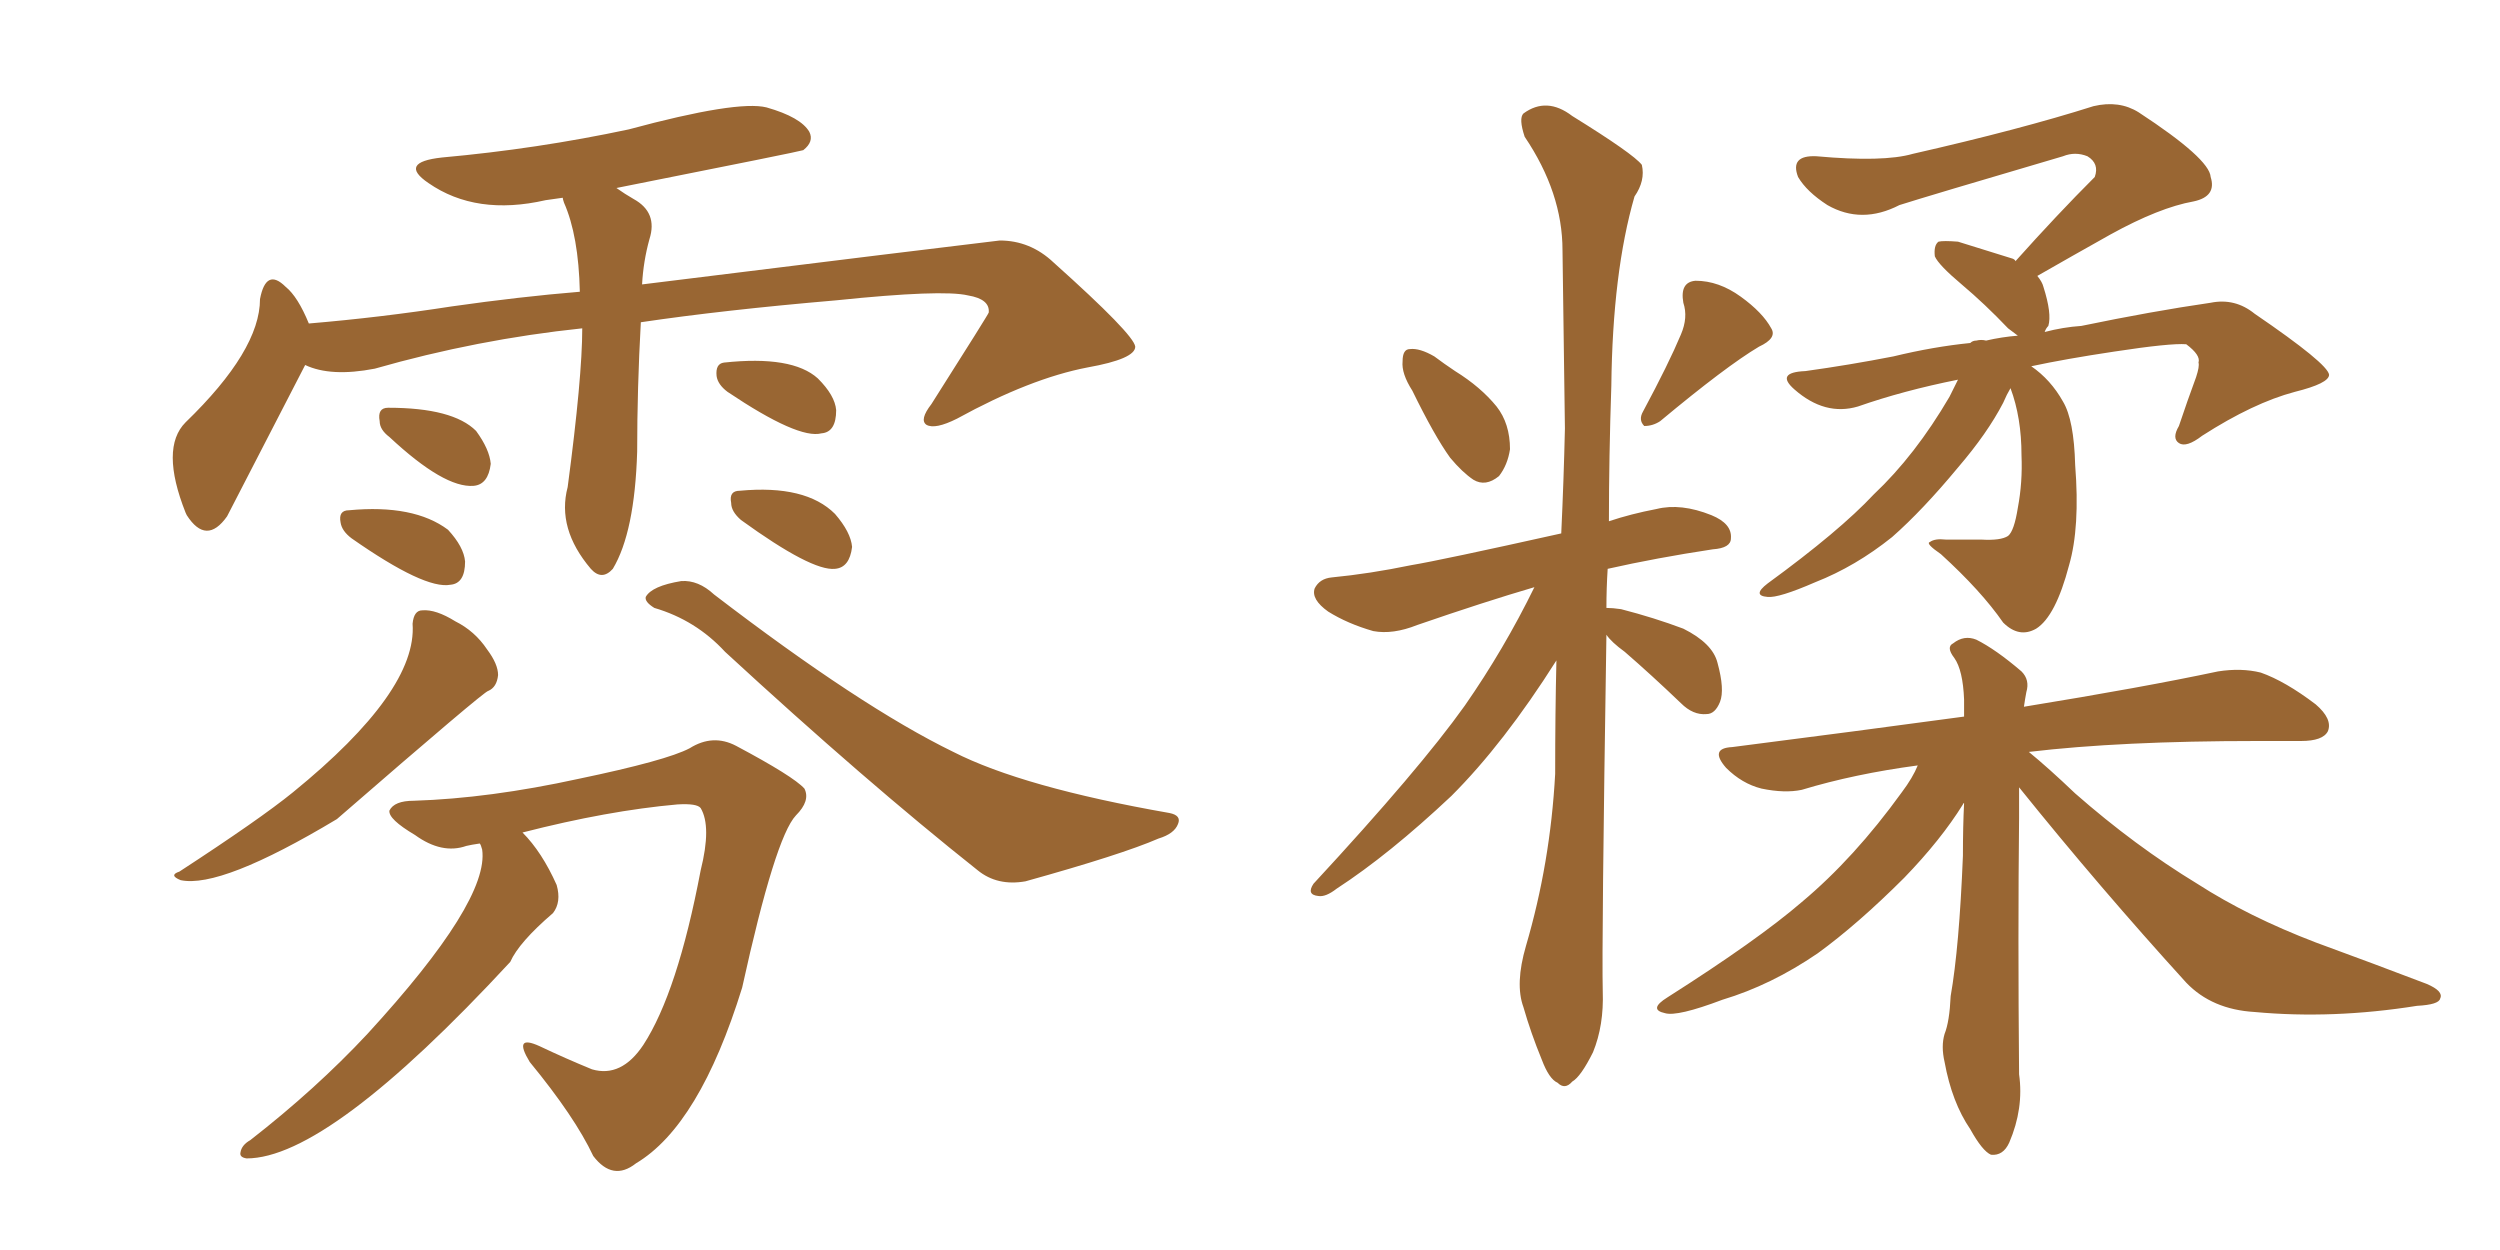 <svg xmlns="http://www.w3.org/2000/svg" xmlns:xlink="http://www.w3.org/1999/xlink" width="300" height="150"><path fill="#996633" padding="10" d="M69.87 39.40L69.87 39.40Q57.28 40.72 44.97 44.24L44.97 44.24Q39.70 45.26 36.62 43.80L36.62 43.80Q27.69 61.08 27.25 61.96L27.25 61.96Q24.76 65.48 22.41 61.82L22.41 61.82Q22.27 61.52 22.27 61.52L22.27 61.52Q19.19 53.76 22.27 50.68L22.27 50.68Q31.20 42.04 31.20 35.89L31.20 35.89Q31.93 32.08 34.28 34.42L34.28 34.42Q35.74 35.60 37.06 38.82L37.06 38.82Q45.70 38.09 54.20 36.77L54.20 36.77Q62.40 35.60 69.58 35.01L69.58 35.01Q69.43 28.27 67.68 24.32L67.68 24.32Q67.53 23.88 67.53 23.73L67.53 23.73Q66.36 23.88 65.48 24.02L65.48 24.02Q57.13 25.93 51.42 21.97L51.42 21.97Q47.75 19.48 53.03 18.90L53.03 18.90Q64.45 17.87 75.44 15.53L75.44 15.53Q88.48 12.01 91.99 12.89L91.99 12.89Q96.09 14.06 97.12 15.82L97.12 15.82Q97.71 16.99 96.39 18.02L96.39 18.02Q96.09 18.16 73.97 22.56L73.97 22.56Q75 23.29 76.03 23.88L76.03 23.88Q78.96 25.49 77.93 28.71L77.93 28.71Q77.20 31.35 77.05 34.13L77.05 34.13Q112.50 29.74 119.97 28.86L119.97 28.86Q123.63 28.86 126.42 31.49L126.42 31.49Q136.08 40.14 136.23 41.60L136.23 41.60Q136.23 43.07 130.52 44.09L130.52 44.09Q123.63 45.41 114.84 50.24L114.84 50.24Q112.21 51.56 111.18 50.98L111.18 50.98Q110.30 50.39 111.77 48.49L111.77 48.49Q118.65 37.65 118.65 37.50L118.65 37.50Q118.80 35.89 116.16 35.45L116.16 35.45Q113.09 34.72 100.34 36.04L100.34 36.04Q86.72 37.21 76.90 38.67L76.90 38.67Q76.46 46.58 76.46 54.20L76.46 54.20Q76.17 63.87 73.54 68.26L73.54 68.26Q72.22 69.73 70.90 68.26L70.90 68.26Q66.80 63.43 68.12 58.45L68.12 58.45Q69.87 45.26 69.87 39.40ZM46.73 52.44L46.73 52.44Q45.56 51.56 45.56 50.54L45.56 50.54Q45.26 48.93 46.58 48.93L46.58 48.93Q54.35 48.93 57.13 51.71L57.13 51.71Q58.74 53.91 58.89 55.66L58.89 55.66Q58.59 58.15 56.84 58.30L56.84 58.30Q53.32 58.59 46.73 52.44ZM42.19 64.60L42.19 64.60Q41.02 63.72 40.87 62.70L40.87 62.70Q40.58 61.23 41.89 61.23L41.89 61.23Q49.66 60.50 53.76 63.57L53.76 63.57Q55.66 65.63 55.81 67.38L55.81 67.38Q55.81 70.02 54.05 70.17L54.05 70.17Q50.98 70.75 42.19 64.60ZM87.30 47.02L87.30 47.02Q86.13 46.14 85.99 45.12L85.99 45.12Q85.84 43.65 86.87 43.51L86.87 43.51Q95.07 42.63 98.14 45.41L98.14 45.41Q100.20 47.46 100.34 49.22L100.34 49.22Q100.34 51.86 98.58 52.00L98.58 52.00Q95.80 52.73 87.30 47.02ZM49.51 74.85L49.51 74.85Q49.66 73.24 50.68 73.24L50.68 73.24Q52.29 73.10 54.64 74.56L54.64 74.56Q56.98 75.73 58.45 77.93L58.45 77.93Q59.77 79.69 59.77 81.01L59.77 81.01Q59.62 82.47 58.59 82.91L58.59 82.91Q58.15 82.91 40.43 98.29L40.43 98.29Q26.51 106.64 21.68 105.62L21.68 105.62Q20.21 105.03 21.53 104.59L21.53 104.59Q31.20 98.29 35.16 95.07L35.16 95.07Q50.10 82.91 49.51 74.85ZM88.92 62.40L88.92 62.40Q87.74 61.38 87.74 60.35L87.74 60.35Q87.45 58.89 88.77 58.89L88.77 58.89Q96.68 58.15 100.20 61.67L100.20 61.67Q102.10 63.87 102.25 65.63L102.25 65.63Q101.95 68.12 100.20 68.26L100.20 68.26Q97.41 68.55 88.92 62.40ZM78.52 72.95L78.52 72.95Q77.34 72.22 77.49 71.63L77.49 71.63Q78.22 70.31 81.74 69.73L81.74 69.73Q83.79 69.58 85.69 71.34L85.69 71.34Q103.27 84.81 114.40 90.23L114.40 90.23Q122.75 94.48 140.33 97.56L140.33 97.56Q141.80 97.85 141.36 98.88L141.36 98.88Q140.92 100.05 139.01 100.63L139.01 100.63Q134.62 102.54 123.05 105.76L123.05 105.76Q119.68 106.35 117.33 104.44L117.33 104.44Q103.86 93.75 87.01 78.22L87.01 78.22Q83.50 74.41 78.52 72.95ZM57.57 101.22L57.57 101.22L57.57 101.22Q56.54 101.37 55.96 101.51L55.96 101.51Q53.03 102.54 49.80 100.20L49.80 100.20Q46.58 98.29 46.73 97.27L46.73 97.27Q47.31 96.09 49.66 96.09L49.66 96.09Q58.74 95.80 69.43 93.46L69.43 93.46Q79.98 91.26 82.76 89.79L82.76 89.79Q85.55 88.04 88.33 89.50L88.33 89.50Q95.21 93.16 96.53 94.63L96.53 94.63Q97.27 96.09 95.51 97.85L95.51 97.85Q93.02 100.49 89.06 118.51L89.06 118.51Q83.94 135.06 76.32 139.60L76.32 139.60Q73.54 141.80 71.19 138.72L71.19 138.72Q68.99 134.03 63.57 127.44L63.57 127.44Q61.52 124.07 64.75 125.54L64.75 125.54Q67.82 127.00 71.04 128.32L71.04 128.32Q74.56 129.35 77.20 125.39L77.20 125.39Q81.30 119.09 84.08 104.44L84.08 104.44Q85.40 99.17 84.08 96.97L84.08 96.97Q83.64 96.39 81.30 96.53L81.30 96.53Q72.95 97.27 62.70 99.90L62.70 99.90Q65.04 102.25 66.80 106.20L66.80 106.20Q67.38 108.25 66.36 109.57L66.36 109.57Q62.26 113.09 61.23 115.43L61.23 115.43Q39.40 139.01 29.59 139.01L29.59 139.01Q28.71 138.87 28.86 138.28L28.86 138.28Q29.00 137.40 30.03 136.82L30.03 136.82Q37.94 130.66 44.09 124.07L44.09 124.07Q58.74 108.11 57.86 101.95L57.86 101.95Q57.71 101.37 57.57 101.22ZM169.48 46.88L169.48 46.88Q168.16 44.82 168.31 43.36L168.31 43.36Q168.31 41.89 169.19 41.89L169.19 41.89Q170.36 41.75 172.12 42.77L172.12 42.77Q173.29 43.65 174.61 44.53L174.61 44.53Q177.69 46.44 179.59 48.78L179.59 48.78Q181.20 50.83 181.20 53.91L181.20 53.91Q180.91 55.81 179.88 57.13L179.88 57.13Q178.27 58.45 176.81 57.57L176.81 57.57Q175.49 56.69 174.02 54.93L174.02 54.93Q172.12 52.29 169.48 46.88ZM201.71 40.14L201.71 40.14Q202.59 38.09 202.00 36.33L202.00 36.33Q201.56 33.84 203.47 33.69L203.47 33.69Q206.25 33.69 208.89 35.60L208.89 35.60Q211.52 37.50 212.55 39.40L212.55 39.40Q213.28 40.58 211.08 41.60L211.08 41.60Q207.13 43.95 199.22 50.54L199.22 50.54Q198.34 51.12 197.31 51.12L197.31 51.12Q196.58 50.39 197.17 49.37L197.17 49.37Q200.24 43.65 201.71 40.14ZM192.77 76.17L192.77 76.17Q192.19 113.53 192.33 118.95L192.33 118.95Q192.48 123.05 191.16 126.27L191.16 126.27Q189.70 129.20 188.67 129.79L188.67 129.79Q187.79 130.81 186.91 129.93L186.91 129.93Q185.89 129.49 185.01 127.15L185.01 127.15Q183.69 123.93 182.81 120.85L182.81 120.85Q181.79 118.07 183.11 113.53L183.11 113.53Q186.04 103.56 186.62 92.87L186.62 92.87Q186.62 85.55 186.77 79.25L186.77 79.25Q180.47 89.21 174.17 95.51L174.17 95.51Q166.70 102.54 160.40 106.64L160.40 106.64Q159.08 107.67 158.20 107.52L158.20 107.52Q156.74 107.37 157.62 106.05L157.62 106.05Q170.36 92.29 175.78 84.67L175.78 84.67Q180.47 77.93 184.13 70.46L184.13 70.46Q178.13 72.22 170.07 75L170.07 75Q167.14 76.17 164.79 75.73L164.79 75.73Q161.72 74.85 159.38 73.39L159.38 73.39Q157.32 71.92 157.76 70.61L157.76 70.61Q158.35 69.43 159.81 69.29L159.81 69.29Q164.36 68.85 169.34 67.82L169.34 67.82Q172.85 67.24 187.35 64.01L187.35 64.01Q187.65 57.57 187.79 51.42L187.79 51.42Q187.65 39.84 187.50 30.03L187.50 30.03Q187.50 23.14 182.96 16.41L182.96 16.41Q182.23 14.21 182.81 13.62L182.81 13.62Q185.60 11.57 188.67 13.92L188.67 13.92Q196.00 18.46 197.02 19.78L197.02 19.78Q197.46 21.68 196.14 23.58L196.14 23.58Q193.51 32.67 193.36 46.29L193.36 46.29Q193.07 54.93 193.07 62.55L193.07 62.55Q195.70 61.67 198.78 61.08L198.78 61.08Q201.71 60.35 205.37 61.82L205.37 61.82Q207.86 62.84 207.71 64.60L207.71 64.60Q207.71 65.77 205.52 65.92L205.52 65.92Q198.78 66.94 192.92 68.26L192.92 68.26Q192.77 70.61 192.77 72.95L192.77 72.95Q193.51 72.95 194.53 73.10L194.53 73.10Q198.49 74.12 202.00 75.44L202.00 75.44Q205.52 77.20 206.10 79.54L206.10 79.54Q206.98 82.76 206.40 84.23L206.40 84.23Q205.81 85.69 204.79 85.69L204.79 85.69Q203.17 85.84 201.71 84.38L201.71 84.38Q198.19 81.01 194.97 78.22L194.97 78.22Q193.36 77.05 192.77 76.17ZM234.96 45.56L234.96 45.56Q228.37 46.88 222.95 48.78L222.95 48.78Q218.99 49.95 215.33 46.73L215.33 46.73Q212.99 44.68 216.65 44.53L216.65 44.53Q221.92 43.80 227.20 42.77L227.20 42.77Q232.03 41.60 236.43 41.16L236.43 41.16Q236.72 40.87 237.16 40.87L237.16 40.87Q237.74 40.72 238.33 40.87L238.33 40.87Q240.23 40.43 242.14 40.28L242.14 40.28Q241.55 39.84 240.97 39.40L240.97 39.40Q238.18 36.47 235.40 34.13L235.40 34.13Q232.62 31.79 232.18 30.76L232.18 30.76Q232.03 29.44 232.62 29.00L232.62 29.00Q233.20 28.86 234.96 29.00L234.96 29.00Q238.33 30.03 241.55 31.05L241.55 31.05Q241.85 31.20 241.85 31.35L241.85 31.35Q246.83 25.78 251.37 21.24L251.37 21.24Q251.95 19.63 250.49 18.75L250.49 18.75Q249.02 18.16 247.56 18.75L247.56 18.75Q231.15 23.58 227.93 24.61L227.93 24.61Q223.39 26.95 219.29 24.61L219.29 24.61Q216.80 23.00 215.77 21.24L215.77 21.24Q214.75 18.60 217.97 18.75L217.97 18.75Q226.03 19.48 229.54 18.46L229.54 18.46Q242.43 15.53 251.22 12.74L251.22 12.74Q254.30 12.01 256.64 13.48L256.64 13.48Q265.14 19.04 265.28 21.24L265.28 21.24Q266.02 23.58 263.23 24.17L263.23 24.17Q259.13 24.90 253.27 28.13L253.27 28.13Q248.58 30.76 244.48 33.11L244.48 33.11Q245.07 33.84 245.21 34.42L245.21 34.42Q246.24 37.65 245.80 39.11L245.80 39.11Q245.51 39.40 245.36 39.84L245.36 39.84Q247.56 39.26 249.76 39.11L249.76 39.11Q258.25 37.35 265.28 36.33L265.28 36.33Q268.21 35.74 270.56 37.65L270.56 37.65Q279.35 43.65 279.49 44.97L279.49 44.97Q279.49 46.00 275.39 47.02L275.39 47.02Q270.41 48.34 264.26 52.29L264.26 52.29Q262.35 53.76 261.47 53.17L261.47 53.17Q260.60 52.59 261.47 51.12L261.47 51.12Q262.50 48.05 263.53 45.26L263.53 45.26Q263.96 43.95 263.82 43.51L263.82 43.51Q264.11 42.63 262.35 41.31L262.35 41.31Q260.45 41.16 253.71 42.19L253.71 42.19Q247.85 43.07 243.75 43.95L243.75 43.95Q246.09 45.56 247.56 48.19L247.56 48.19Q248.88 50.39 249.02 55.81L249.02 55.81Q249.61 63.28 248.29 67.82L248.29 67.82Q246.68 73.97 244.34 75.44L244.34 75.44Q242.29 76.61 240.38 74.71L240.38 74.71Q237.74 70.90 232.91 66.50L232.91 66.50Q231.01 65.19 231.59 65.04L231.59 65.04Q232.18 64.60 233.50 64.75L233.50 64.75Q235.55 64.75 237.74 64.75L237.74 64.75Q240.09 64.89 240.97 64.31L240.97 64.31Q241.70 63.72 242.14 60.94L242.14 60.94Q242.72 57.86 242.58 54.64L242.58 54.64Q242.58 50.10 241.26 46.58L241.26 46.58Q240.82 47.31 240.38 48.34L240.38 48.34Q238.48 52.00 234.96 56.10L234.96 56.10Q230.71 61.23 227.05 64.45L227.05 64.45Q222.66 67.97 217.82 69.87L217.82 69.87Q213.43 71.78 212.11 71.63L212.11 71.63Q210.21 71.48 212.11 70.02L212.11 70.02Q220.75 63.72 224.85 59.33L224.85 59.33Q229.83 54.64 233.94 47.61L233.94 47.61Q234.52 46.44 234.96 45.56ZM242.29 94.48L242.29 94.48L242.29 94.48Q242.29 96.24 242.29 98.14L242.29 98.14Q242.14 112.06 242.29 128.91L242.29 128.91Q242.87 133.01 241.11 137.11L241.11 137.11Q240.38 138.72 238.92 138.57L238.92 138.57Q237.89 138.13 236.43 135.50L236.43 135.50Q234.23 132.28 233.35 127.44L233.35 127.44Q232.91 125.54 233.35 124.07L233.35 124.07Q233.94 122.61 234.08 119.53L234.08 119.53Q235.11 113.67 235.55 102.69L235.55 102.69Q235.55 99.17 235.69 96.39L235.69 96.39Q235.55 96.39 235.55 96.53L235.55 96.53Q232.91 100.78 228.52 105.32L228.52 105.32Q222.95 110.89 218.12 114.40L218.12 114.40Q212.55 118.21 206.69 119.97L206.69 119.97Q201.27 122.02 199.80 121.58L199.80 121.58Q197.75 121.14 200.10 119.68L200.10 119.68Q210.94 112.79 216.21 108.25L216.21 108.25Q222.51 102.98 228.22 95.07L228.22 95.07Q229.54 93.31 230.13 91.85L230.13 91.85Q222.51 92.87 216.21 94.78L216.21 94.78Q214.16 95.21 211.38 94.63L211.38 94.63Q209.03 94.04 207.13 92.14L207.13 92.14Q205.08 89.79 207.86 89.65L207.86 89.65Q222.80 87.74 235.69 85.99L235.69 85.99Q235.69 84.81 235.69 83.94L235.69 83.94Q235.55 80.42 234.52 78.96L234.52 78.96Q233.50 77.64 234.38 77.20L234.38 77.20Q235.69 76.17 237.16 76.76L237.16 76.76Q239.50 77.93 242.58 80.57L242.58 80.57Q243.60 81.59 243.16 83.06L243.16 83.06Q243.02 83.79 242.87 84.81L242.87 84.81Q257.23 82.47 266.16 80.57L266.16 80.57Q268.95 80.13 271.29 80.71L271.29 80.71Q274.22 81.74 277.88 84.52L277.88 84.52Q279.93 86.28 279.35 87.74L279.35 87.74Q278.76 88.92 276.12 88.92L276.12 88.92Q273.63 88.92 270.85 88.92L270.85 88.92Q254.44 88.92 243.46 90.23L243.46 90.23Q245.80 92.14 249.02 95.21L249.02 95.21Q256.20 101.51 263.67 106.05L263.67 106.05Q269.82 110.01 277.88 113.09L277.88 113.09Q285.06 115.72 291.21 118.07L291.21 118.07Q293.26 118.95 292.82 119.82L292.82 119.82Q292.68 120.56 290.04 120.70L290.04 120.70Q279.93 122.31 270.56 121.44L270.56 121.44Q265.43 121.14 262.35 117.92L262.35 117.92Q251.95 106.49 242.29 94.48Z"/></svg>